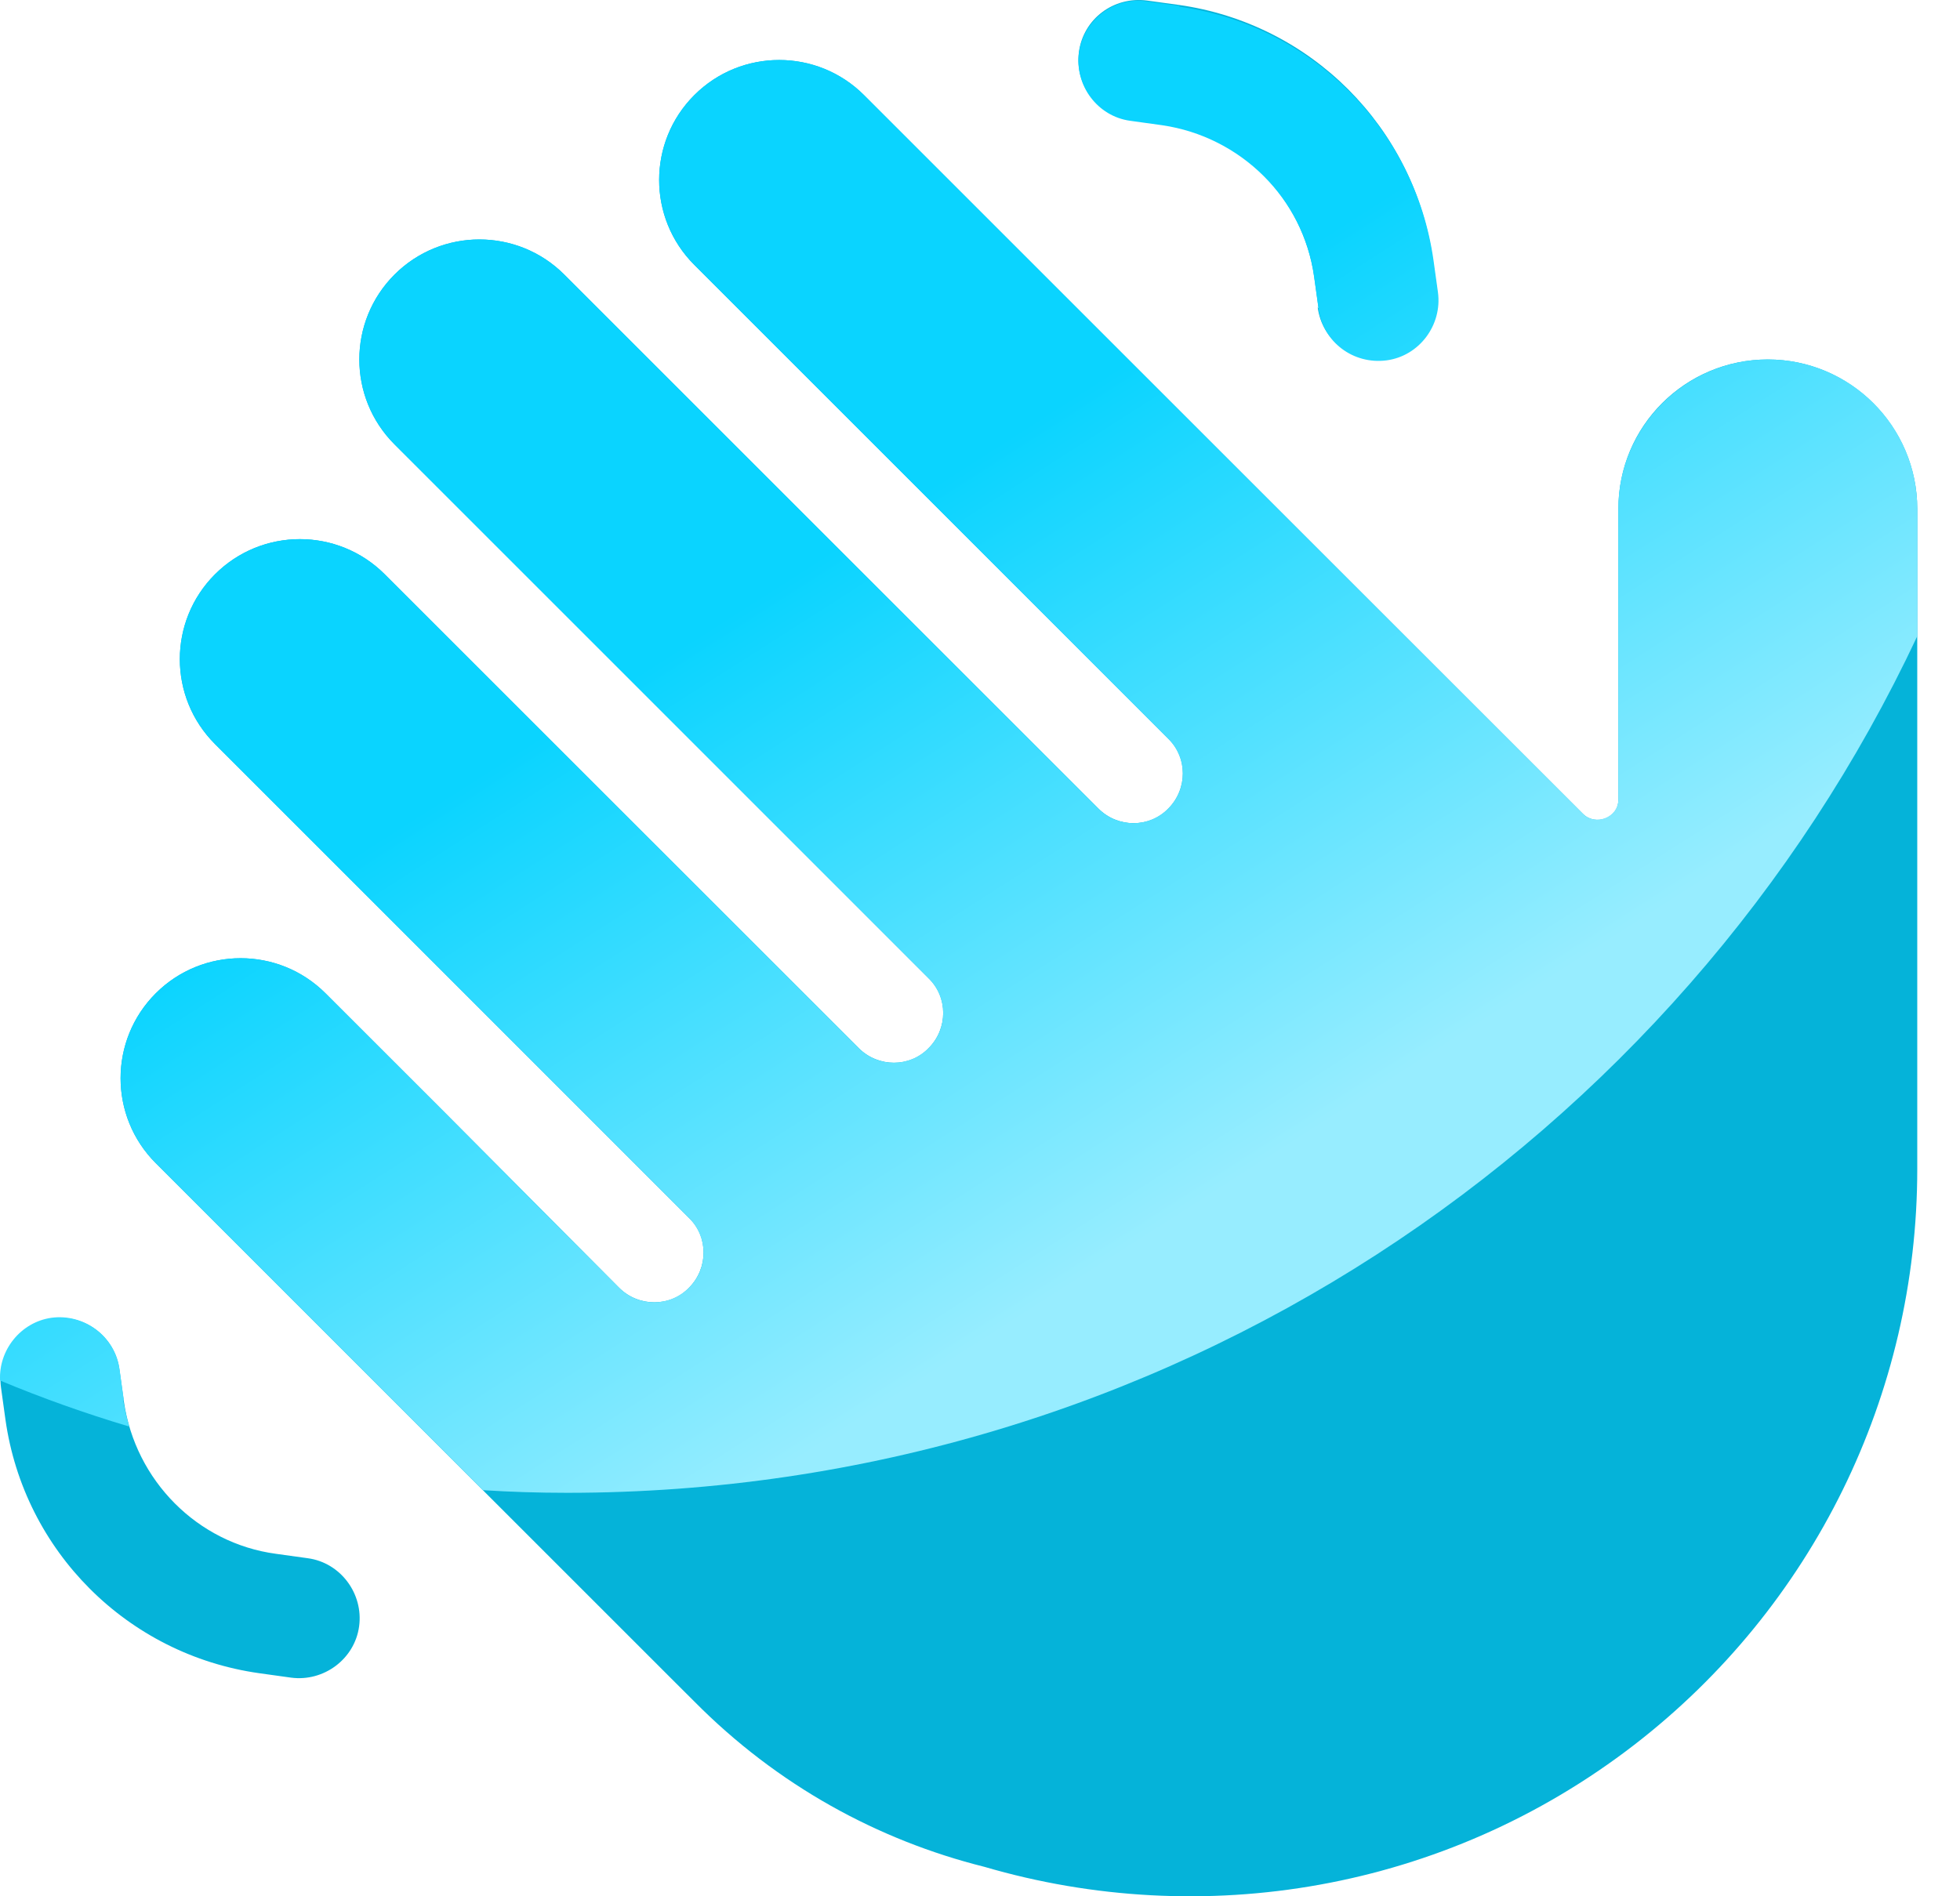 <svg width="31" height="30" viewBox="0 0 31 30" fill="none" xmlns="http://www.w3.org/2000/svg">
<path d="M0.813 20.862C1.33 20.778 1.82 21.142 1.89 21.673L1.96 22.177C2.142 23.422 3.121 24.415 4.365 24.582L4.869 24.652C5.386 24.722 5.75 25.212 5.68 25.729C5.61 26.247 5.121 26.61 4.603 26.541L4.1 26.471C2.016 26.177 0.379 24.541 0.086 22.457L0.016 21.953C-0.054 21.436 0.295 20.946 0.827 20.876L0.813 20.862ZM10.981 4.19C10.24 3.449 10.24 2.246 10.981 1.505C11.722 0.764 12.925 0.764 13.666 1.505L25.037 12.876C25.233 13.072 25.597 12.946 25.597 12.652V8.051C25.597 6.736 26.66 5.687 27.96 5.687C29.261 5.687 30.324 6.75 30.324 8.051V18.498C30.324 22.065 28.674 25.422 25.848 27.604C22.841 29.925 19.009 30.541 15.569 29.534C13.89 29.114 12.296 28.247 10.981 26.918L10.687 26.625L4.351 20.289L2.463 18.401C1.722 17.659 1.722 16.456 2.463 15.715C3.205 14.974 4.407 14.974 5.149 15.715L7.037 17.603L9.792 20.373C10.1 20.68 10.603 20.68 10.897 20.373C11.205 20.065 11.205 19.561 10.897 19.268L3.4 11.771C2.659 11.03 2.659 9.827 3.4 9.086C4.142 8.344 5.345 8.344 6.086 9.086L13.582 16.582C13.89 16.89 14.394 16.89 14.687 16.582C14.995 16.275 14.995 15.771 14.687 15.477L6.24 7.03C5.498 6.288 5.498 5.086 6.24 4.344C6.981 3.603 8.184 3.603 8.925 4.344L17.373 12.792C17.68 13.1 18.184 13.1 18.478 12.792C18.785 12.484 18.785 11.981 18.478 11.687L10.981 4.19ZM20.855 4.876L20.785 4.372C20.604 3.127 19.625 2.134 18.38 1.967L17.876 1.897C17.359 1.827 16.995 1.337 17.065 0.82C17.135 0.302 17.61 -0.061 18.142 0.009L18.645 0.078C20.729 0.372 22.366 2.009 22.66 4.093L22.73 4.596C22.799 5.114 22.45 5.603 21.918 5.673C21.401 5.743 20.911 5.393 20.841 4.862L20.855 4.876Z" fill="#05B3D9"/>
<path d="M18.645 0.092L18.142 0.023C17.624 -0.061 17.135 0.316 17.065 0.834C16.995 1.351 17.358 1.841 17.876 1.911L18.38 1.981C19.624 2.162 20.617 3.141 20.785 4.386L20.855 4.89C20.925 5.407 21.401 5.771 21.932 5.701C22.45 5.631 22.813 5.141 22.743 4.624L22.673 4.12C22.38 2.037 20.743 0.4 18.659 0.106L18.645 0.092Z" fill="url(#paint0_linear_1116_8268)"/>
<path d="M30.324 10.051V8.051C30.324 6.736 29.261 5.687 27.96 5.687C26.66 5.687 25.596 6.75 25.596 8.051V12.652C25.596 12.932 25.233 13.072 25.037 12.876L13.666 1.505C12.925 0.764 11.722 0.764 10.981 1.505C10.24 2.246 10.24 3.449 10.981 4.19L18.477 11.687C18.785 11.995 18.785 12.484 18.477 12.792C18.17 13.1 17.68 13.1 17.373 12.792L8.925 4.344C8.184 3.603 6.981 3.603 6.239 4.344C5.498 5.086 5.498 6.288 6.239 7.03L14.687 15.477C14.995 15.785 14.995 16.275 14.687 16.582C14.38 16.89 13.89 16.89 13.582 16.582L6.086 9.086C5.344 8.344 4.142 8.344 3.4 9.086C2.659 9.827 2.659 11.03 3.4 11.771L10.897 19.268C11.205 19.575 11.205 20.065 10.897 20.373C10.589 20.68 10.1 20.68 9.792 20.373L7.037 17.603L5.149 15.715C4.407 14.974 3.204 14.974 2.463 15.715C1.722 16.456 1.722 17.659 2.463 18.401L4.351 20.289L7.638 23.575C8.072 23.603 8.519 23.617 8.967 23.617C18.408 23.617 26.562 18.079 30.324 10.065V10.051Z" fill="url(#paint1_linear_1116_8268)"/>
<path d="M1.96 22.163L1.89 21.659C1.82 21.142 1.33 20.778 0.813 20.848C0.323 20.918 -0.026 21.366 0.002 21.841C0.673 22.121 1.344 22.359 2.044 22.569C2.002 22.429 1.974 22.289 1.946 22.149L1.96 22.163Z" fill="url(#paint2_linear_1116_8268)"/>
<defs>
<linearGradient id="paint0_linear_1116_8268" x1="27.205" y1="13.771" x2="20.827" y2="3.799" gradientUnits="userSpaceOnUse">
<stop stop-color="#97EDFF"/>
<stop offset="1" stop-color="#0AD4FF"/>
</linearGradient>
<linearGradient id="paint1_linear_1116_8268" x1="19.918" y1="18.442" x2="13.54" y2="8.456" gradientUnits="userSpaceOnUse">
<stop stop-color="#97EDFF"/>
<stop offset="1" stop-color="#0AD4FF"/>
</linearGradient>
<linearGradient id="paint2_linear_1116_8268" x1="4.981" y1="27.981" x2="-1.397" y2="18.009" gradientUnits="userSpaceOnUse">
<stop stop-color="#97EDFF"/>
<stop offset="1" stop-color="#0AD4FF"/>
</linearGradient>
</defs>
</svg>
